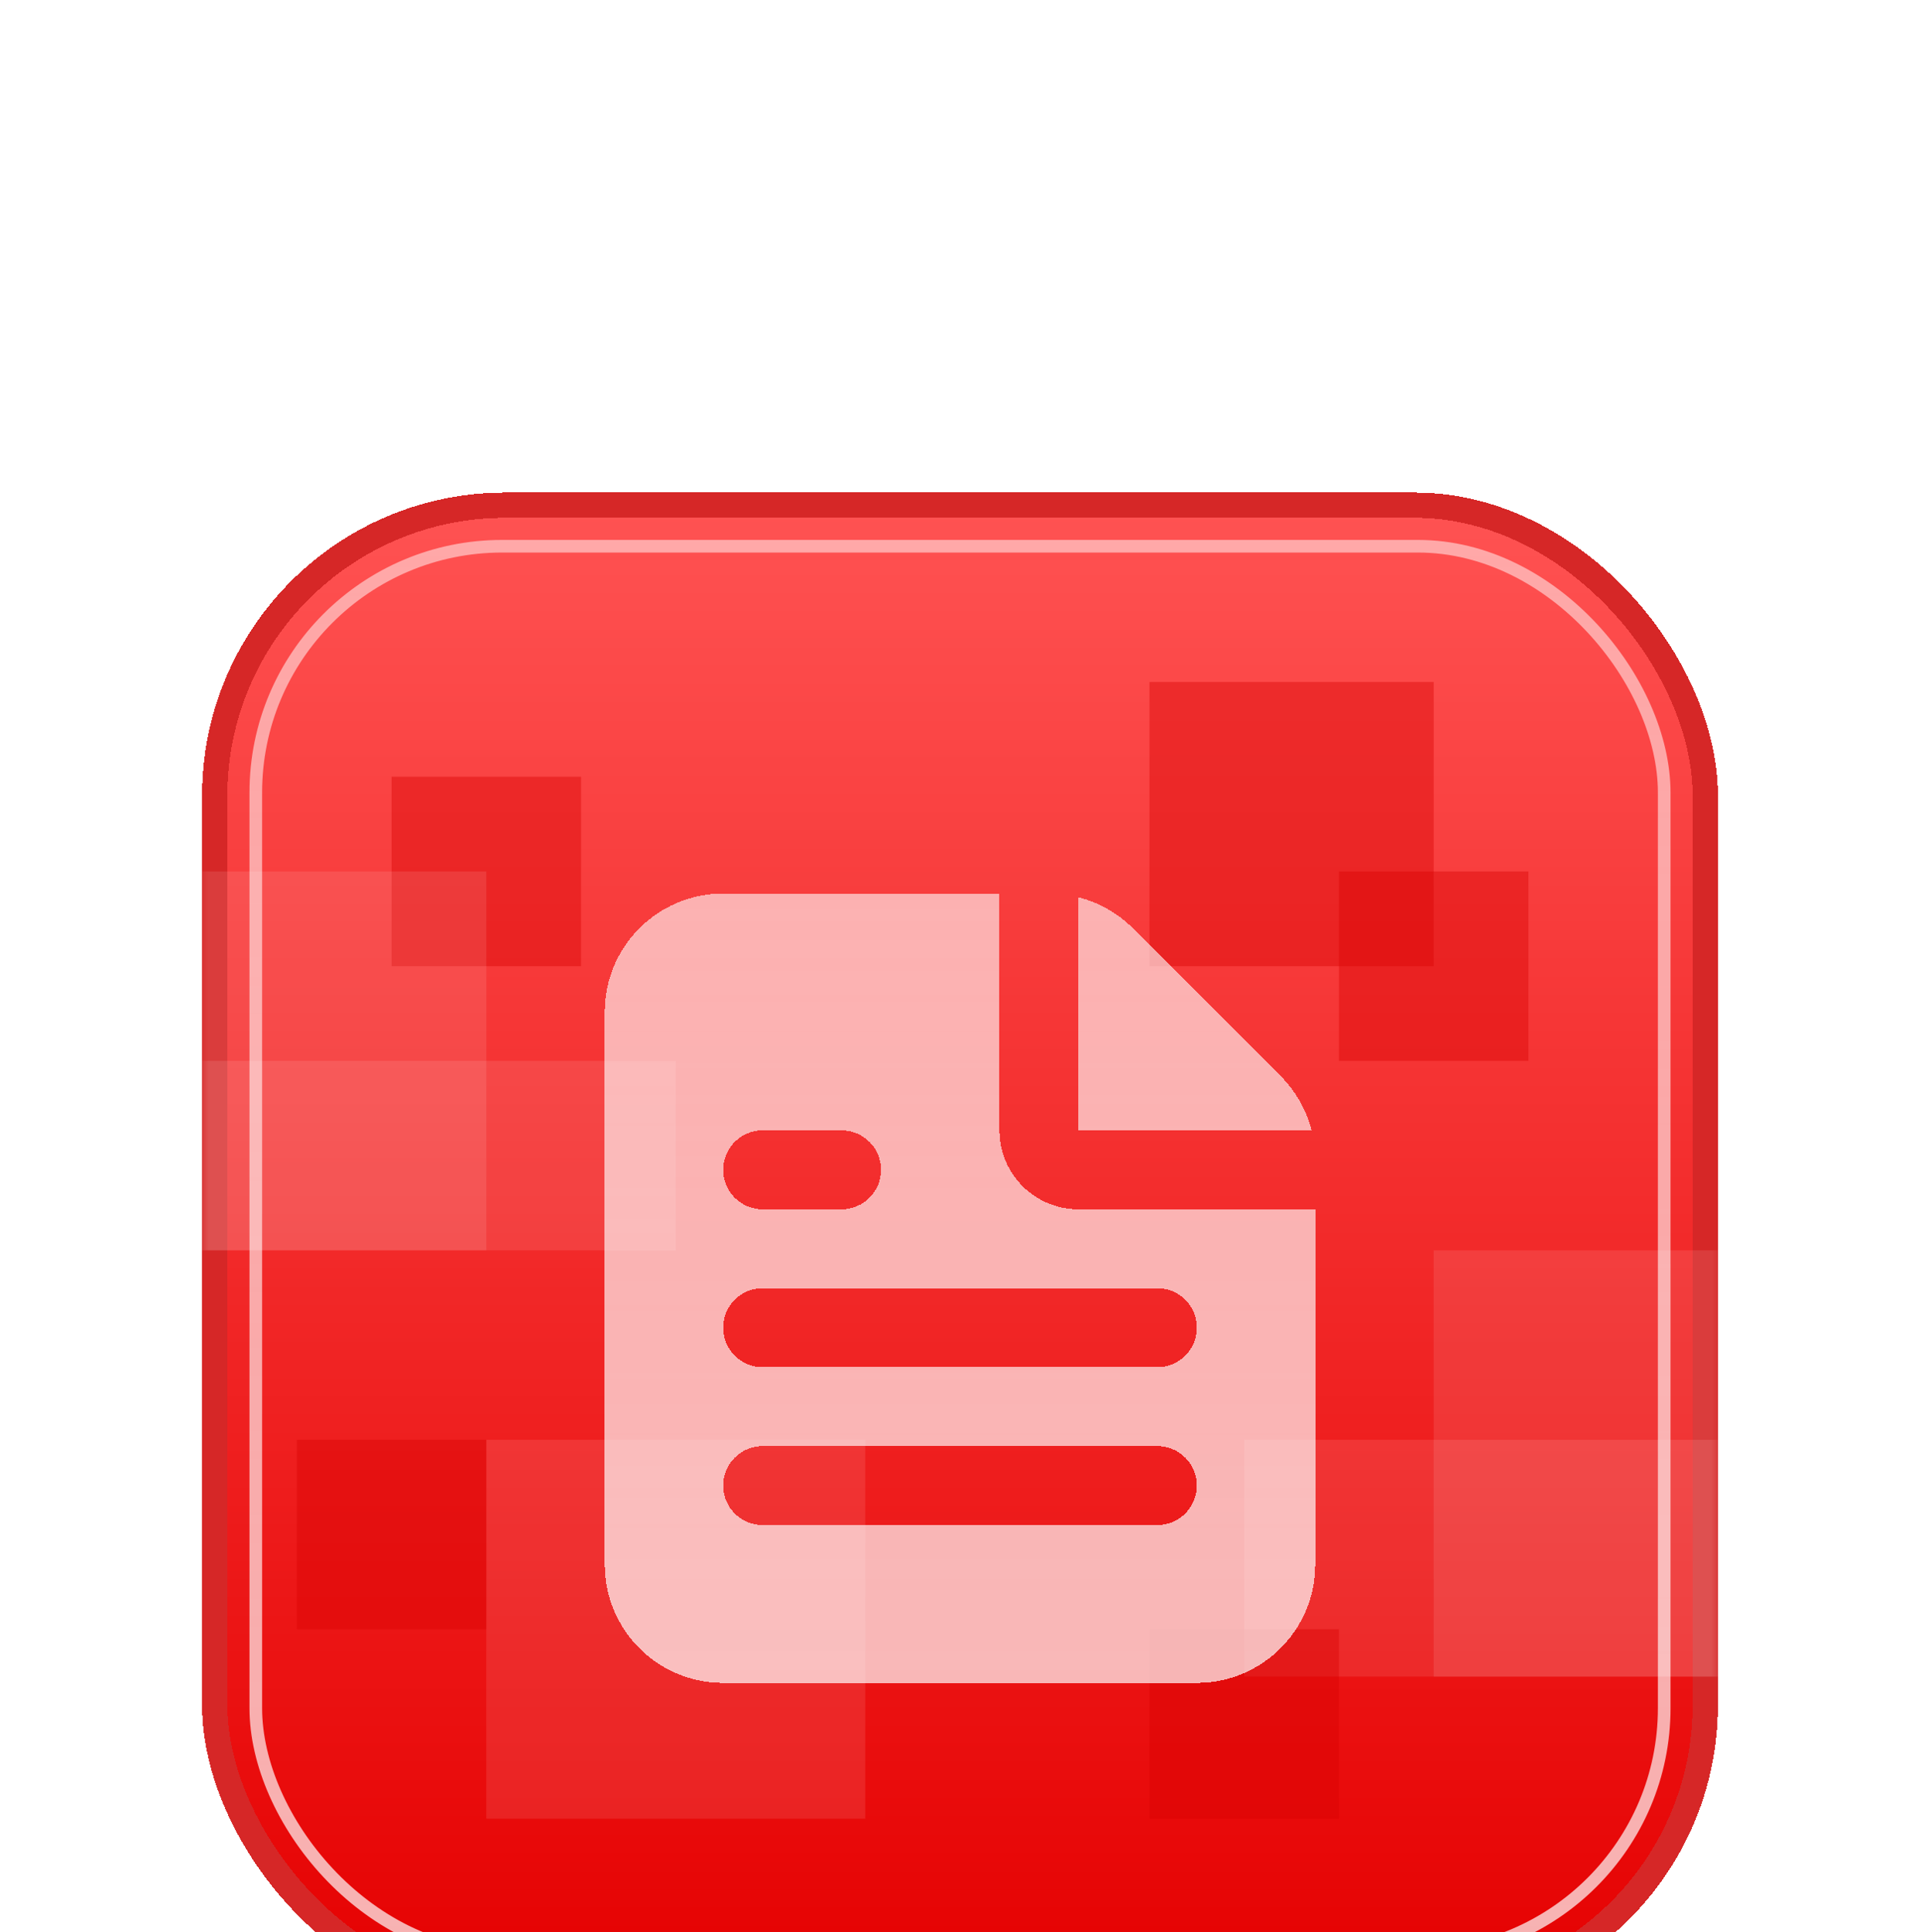 <svg width="152" height="153" viewBox="0 0 152 153" fill="none" xmlns="http://www.w3.org/2000/svg">
<g filter="url(#filter0_ddddd_3139_2992)">
<rect x="16" y="1" width="120" height="120" rx="24" fill="url(#paint0_linear_3139_2992)" shape-rendering="crispEdges"/>
<rect x="17" y="2" width="118" height="118" rx="23" stroke="#D62727" stroke-width="2" shape-rendering="crispEdges"/>
<mask id="mask0_3139_2992" style="mask-type:alpha" maskUnits="userSpaceOnUse" x="16" y="1" width="120" height="120">
<rect x="16" y="1" width="120" height="120" fill="#D9D9D9"/>
</mask>
<g mask="url(#mask0_3139_2992)">
<rect x="20.25" y="5.25" width="111.5" height="111.5" rx="19.5" stroke="url(#paint1_linear_3139_2992)"/>
<rect opacity="0.1" x="98.5" y="76" width="37.5" height="18.75" fill="white"/>
<rect opacity="0.1" x="38.5" y="76" width="30" height="30" fill="white"/>
<rect opacity="0.4" x="91" y="16" width="22.5" height="22.5" fill="#D80000"/>
<rect opacity="0.4" x="106" y="31" width="15" height="15" fill="#D80000"/>
<rect opacity="0.4" x="31" y="23.5" width="15" height="15" fill="#D80000"/>
<rect opacity="0.4" x="91" y="91" width="15" height="15" fill="#D80000"/>
<rect opacity="0.4" x="23.5" y="76" width="15" height="15" fill="#D80000"/>
<rect opacity="0.1" x="113.5" y="61" width="22.5" height="33.75" fill="white"/>
<rect opacity="0.1" x="16" y="31" width="22.5" height="30" fill="white"/>
<rect opacity="0.1" x="16" y="46" width="37.5" height="15" fill="white"/>
</g>
<g filter="url(#filter1_bdi_3139_2992)">
<path fill-rule="evenodd" clip-rule="evenodd" d="M47.875 82.875V39.125C47.875 33.947 52.072 29.75 57.25 29.75H79.125V48.5C79.125 51.952 81.923 54.75 85.375 54.75H104.125V82.875C104.125 88.053 99.928 92.25 94.75 92.25H57.25C52.072 92.25 47.875 88.053 47.875 82.875ZM60.375 48.5C58.649 48.5 57.25 49.899 57.25 51.625C57.25 53.351 58.649 54.75 60.375 54.75H66.625C68.351 54.75 69.75 53.351 69.75 51.625C69.75 49.899 68.351 48.5 66.625 48.5H60.375ZM60.375 61C58.649 61 57.25 62.399 57.25 64.125C57.25 65.851 58.649 67.25 60.375 67.25H91.625C93.351 67.25 94.75 65.851 94.75 64.125C94.75 62.399 93.351 61 91.625 61H60.375ZM60.375 73.5C58.649 73.5 57.25 74.899 57.25 76.625C57.25 78.351 58.649 79.75 60.375 79.75H91.625C93.351 79.75 94.75 78.351 94.75 76.625C94.75 74.899 93.351 73.5 91.625 73.5H60.375Z" fill="url(#paint2_linear_3139_2992)" shape-rendering="crispEdges"/>
<path d="M85.375 48.5V30.042C86.992 30.455 88.483 31.296 89.683 32.496L101.379 44.192C102.579 45.392 103.42 46.883 103.833 48.5H85.375Z" fill="url(#paint3_linear_3139_2992)" shape-rendering="crispEdges"/>
</g>
</g>
<defs>
<filter id="filter0_ddddd_3139_2992" x="0" y="0.5" width="152" height="152.5" filterUnits="userSpaceOnUse" color-interpolation-filters="sRGB">
<feFlood flood-opacity="0" result="BackgroundImageFix"/>
<feColorMatrix in="SourceAlpha" type="matrix" values="0 0 0 0 0 0 0 0 0 0 0 0 0 0 0 0 0 0 127 0" result="hardAlpha"/>
<feMorphology radius="0.5" operator="dilate" in="SourceAlpha" result="effect1_dropShadow_3139_2992"/>
<feOffset/>
<feComposite in2="hardAlpha" operator="out"/>
<feColorMatrix type="matrix" values="0 0 0 0 0.847 0 0 0 0 0 0 0 0 0 0 0 0 0 0.1 0"/>
<feBlend mode="normal" in2="BackgroundImageFix" result="effect1_dropShadow_3139_2992"/>
<feColorMatrix in="SourceAlpha" type="matrix" values="0 0 0 0 0 0 0 0 0 0 0 0 0 0 0 0 0 0 127 0" result="hardAlpha"/>
<feOffset dy="2"/>
<feGaussianBlur stdDeviation="1"/>
<feComposite in2="hardAlpha" operator="out"/>
<feColorMatrix type="matrix" values="0 0 0 0 0.847 0 0 0 0 0 0 0 0 0 0 0 0 0 0.1 0"/>
<feBlend mode="normal" in2="effect1_dropShadow_3139_2992" result="effect2_dropShadow_3139_2992"/>
<feColorMatrix in="SourceAlpha" type="matrix" values="0 0 0 0 0 0 0 0 0 0 0 0 0 0 0 0 0 0 127 0" result="hardAlpha"/>
<feOffset dy="8"/>
<feGaussianBlur stdDeviation="4"/>
<feComposite in2="hardAlpha" operator="out"/>
<feColorMatrix type="matrix" values="0 0 0 0 0.847 0 0 0 0 0 0 0 0 0 0 0 0 0 0.1 0"/>
<feBlend mode="normal" in2="effect2_dropShadow_3139_2992" result="effect3_dropShadow_3139_2992"/>
<feColorMatrix in="SourceAlpha" type="matrix" values="0 0 0 0 0 0 0 0 0 0 0 0 0 0 0 0 0 0 127 0" result="hardAlpha"/>
<feOffset dy="12"/>
<feGaussianBlur stdDeviation="6"/>
<feComposite in2="hardAlpha" operator="out"/>
<feColorMatrix type="matrix" values="0 0 0 0 0.847 0 0 0 0 0 0 0 0 0 0 0 0 0 0.1 0"/>
<feBlend mode="normal" in2="effect3_dropShadow_3139_2992" result="effect4_dropShadow_3139_2992"/>
<feColorMatrix in="SourceAlpha" type="matrix" values="0 0 0 0 0 0 0 0 0 0 0 0 0 0 0 0 0 0 127 0" result="hardAlpha"/>
<feOffset dy="16"/>
<feGaussianBlur stdDeviation="8"/>
<feComposite in2="hardAlpha" operator="out"/>
<feColorMatrix type="matrix" values="0 0 0 0 0.847 0 0 0 0 0 0 0 0 0 0 0 0 0 0.1 0"/>
<feBlend mode="normal" in2="effect4_dropShadow_3139_2992" result="effect5_dropShadow_3139_2992"/>
<feBlend mode="normal" in="SourceGraphic" in2="effect5_dropShadow_3139_2992" result="shape"/>
</filter>
<filter id="filter1_bdi_3139_2992" x="43.875" y="27.75" width="64.25" height="72.5" filterUnits="userSpaceOnUse" color-interpolation-filters="sRGB">
<feFlood flood-opacity="0" result="BackgroundImageFix"/>
<feGaussianBlur in="BackgroundImageFix" stdDeviation="1"/>
<feComposite in2="SourceAlpha" operator="in" result="effect1_backgroundBlur_3139_2992"/>
<feColorMatrix in="SourceAlpha" type="matrix" values="0 0 0 0 0 0 0 0 0 0 0 0 0 0 0 0 0 0 127 0" result="hardAlpha"/>
<feOffset dy="4"/>
<feGaussianBlur stdDeviation="2"/>
<feComposite in2="hardAlpha" operator="out"/>
<feColorMatrix type="matrix" values="0 0 0 0 1 0 0 0 0 0.478 0 0 0 0 0 0 0 0 0.4 0"/>
<feBlend mode="multiply" in2="effect1_backgroundBlur_3139_2992" result="effect2_dropShadow_3139_2992"/>
<feBlend mode="normal" in="SourceGraphic" in2="effect2_dropShadow_3139_2992" result="shape"/>
<feColorMatrix in="SourceAlpha" type="matrix" values="0 0 0 0 0 0 0 0 0 0 0 0 0 0 0 0 0 0 127 0" result="hardAlpha"/>
<feOffset dy="-1"/>
<feGaussianBlur stdDeviation="0.25"/>
<feComposite in2="hardAlpha" operator="arithmetic" k2="-1" k3="1"/>
<feColorMatrix type="matrix" values="0 0 0 0 1 0 0 0 0 1 0 0 0 0 1 0 0 0 0.9 0"/>
<feBlend mode="normal" in2="shape" result="effect3_innerShadow_3139_2992"/>
</filter>
<linearGradient id="paint0_linear_3139_2992" x1="76" y1="1" x2="76" y2="121" gradientUnits="userSpaceOnUse">
<stop stop-color="#FF5353"/>
<stop offset="1" stop-color="#E50000"/>
</linearGradient>
<linearGradient id="paint1_linear_3139_2992" x1="76" y1="4.75" x2="76" y2="117.25" gradientUnits="userSpaceOnUse">
<stop stop-color="white" stop-opacity="0.5"/>
<stop offset="1" stop-color="white" stop-opacity="0.7"/>
</linearGradient>
<linearGradient id="paint2_linear_3139_2992" x1="76" y1="29.75" x2="76" y2="92.25" gradientUnits="userSpaceOnUse">
<stop stop-color="white" stop-opacity="0.6"/>
<stop offset="1" stop-color="white" stop-opacity="0.7"/>
</linearGradient>
<linearGradient id="paint3_linear_3139_2992" x1="76" y1="29.75" x2="76" y2="92.25" gradientUnits="userSpaceOnUse">
<stop stop-color="white" stop-opacity="0.6"/>
<stop offset="1" stop-color="white" stop-opacity="0.7"/>
</linearGradient>
</defs>
</svg>
